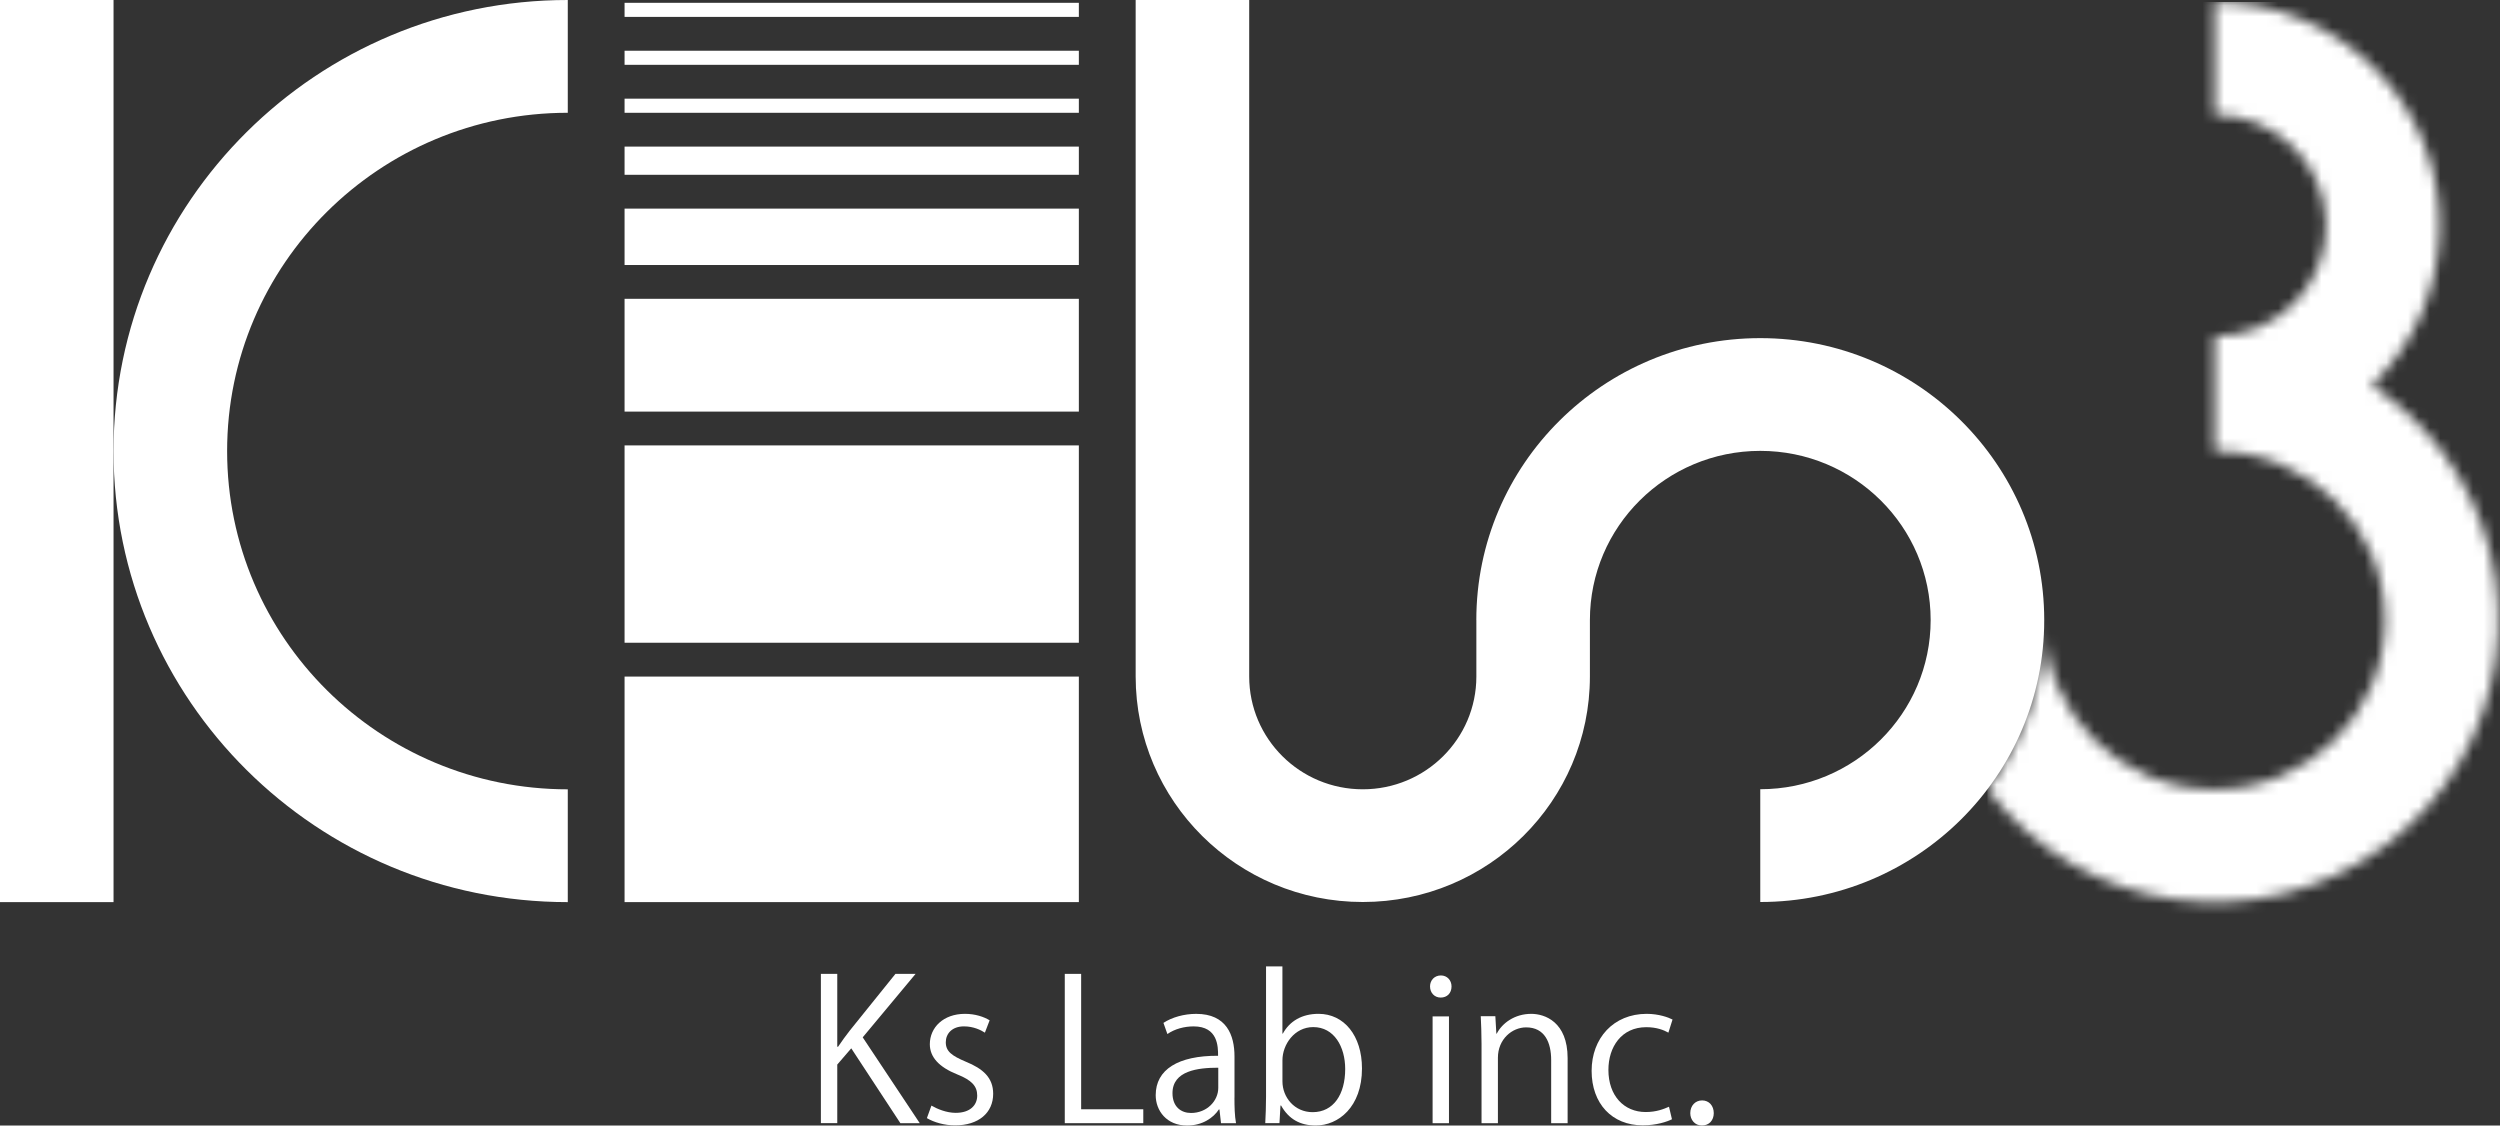 <svg width="231" height="104" viewBox="0 0 231 104" fill="none" xmlns="http://www.w3.org/2000/svg">
<rect x="0" y="0" width="231" height="104" fill="#333333" stroke="none"/>
<path d="M84.983 103.782H83.195L78.656 96.865L77.363 98.367V103.779H75.85V89.984H77.363V96.721H77.435C77.783 96.195 78.164 95.69 78.512 95.236L82.741 89.984H84.602L79.715 95.85L84.983 103.779V103.782Z" fill="white"/>
<path d="M91.002 95.417C90.638 95.182 89.963 94.837 89.07 94.837C87.976 94.837 87.391 95.506 87.391 96.305C87.391 97.155 87.955 97.555 89.234 98.098C90.84 98.75 91.769 99.583 91.769 101.068C91.769 102.823 90.421 103.984 88.251 103.984C87.268 103.984 86.319 103.711 85.644 103.315L86.064 102.157C86.594 102.465 87.45 102.827 88.306 102.827C89.637 102.827 90.294 102.12 90.294 101.232C90.294 100.344 89.764 99.801 88.451 99.276C86.772 98.606 85.916 97.681 85.916 96.486C85.916 94.946 87.158 93.679 89.162 93.679C90.111 93.679 90.913 93.952 91.442 94.277L91.005 95.417H91.002Z" fill="white"/>
<path d="M105.64 103.781H98.385V89.986H99.898V102.497H105.64V103.781Z" fill="white"/>
<path d="M114.063 101.429C114.063 102.245 114.081 103.095 114.208 103.781H112.822L112.678 102.515H112.623C112.114 103.293 111.092 104 109.686 104C107.791 104 106.787 102.624 106.787 101.193C106.787 98.82 108.864 97.536 112.55 97.553C112.55 96.72 112.55 94.839 110.291 94.839C109.435 94.839 108.541 95.074 107.867 95.546L107.502 94.514C108.304 93.989 109.418 93.681 110.528 93.681C113.338 93.681 114.067 95.655 114.067 97.611V101.432L114.063 101.429ZM112.568 98.656C110.69 98.656 108.338 98.929 108.338 101.009C108.338 102.276 109.139 102.839 110.05 102.839C111.526 102.839 112.568 101.716 112.568 100.52V98.656Z" fill="white"/>
<path d="M118.533 95.508C119.152 94.367 120.283 93.678 121.834 93.678C124.186 93.678 125.847 95.689 125.847 98.728C125.847 102.313 123.639 103.996 121.579 103.996C120.139 103.996 119.083 103.416 118.371 102.149H118.316L118.223 103.778H116.91C116.947 103.126 116.982 102.129 116.982 101.333V89.293H118.495V95.504H118.533V95.508ZM118.498 99.923C118.498 101.388 119.609 102.764 121.287 102.764C123.22 102.764 124.296 101.115 124.296 98.779C124.296 96.717 123.275 94.903 121.342 94.903C119.609 94.903 118.498 96.515 118.498 97.963V99.919V99.923Z" fill="white"/>
<path d="M133.118 92.176C132.534 92.176 132.135 91.722 132.135 91.145C132.135 90.568 132.554 90.131 133.139 90.131C133.723 90.131 134.122 90.585 134.122 91.145C134.122 91.78 133.703 92.176 133.118 92.176ZM133.885 103.782H132.372V93.914H133.885V103.782Z" fill="white"/>
<path d="M144.841 103.783H143.328V97.954C143.328 96.343 142.743 94.929 141.014 94.929C139.721 94.929 138.407 96.015 138.407 97.736V103.783H136.894V96.452C136.894 95.438 136.856 94.697 136.822 93.898H138.17L138.263 95.509H138.3C138.792 94.55 139.941 93.679 141.492 93.679C142.733 93.679 144.848 94.42 144.848 97.77V103.779L144.841 103.783Z" fill="white"/>
<path d="M154.487 103.421C154.05 103.639 153.063 103.981 151.787 103.981C148.943 103.981 147.066 101.97 147.066 98.948C147.066 95.926 149.091 93.679 152.152 93.679C153.262 93.679 154.156 94.004 154.542 94.205L154.16 95.417C153.74 95.182 153.084 94.912 152.117 94.912C149.82 94.912 148.617 96.742 148.617 98.859C148.617 101.249 150.058 102.752 152.062 102.752C153.046 102.752 153.723 102.478 154.215 102.263L154.49 103.421H154.487Z" fill="white"/>
<path d="M156.182 102.856C156.182 102.17 156.639 101.678 157.276 101.678C157.912 101.678 158.352 102.166 158.352 102.856C158.352 103.508 157.932 103.996 157.258 103.996C156.584 103.996 156.182 103.454 156.182 102.856Z" fill="white"/>
<mask id="mask0_2201_183" style="mask-type:luminance" maskUnits="userSpaceOnUse" x="183" y="0" width="48" height="84">
<path d="M204.621 10.602C210.316 10.602 214.93 15.185 214.93 20.839C214.93 26.494 210.316 31.076 204.621 31.076V41.675C213.314 41.675 220.363 48.671 220.363 57.306C220.363 65.942 213.314 72.938 204.621 72.938C195.928 72.938 188.879 65.939 188.879 57.306C188.879 62.944 187.036 68.424 183.631 72.931C192.321 84.442 208.768 86.781 220.36 78.149C231.955 69.517 234.307 53.189 225.614 41.678C223.823 39.309 221.639 37.256 219.153 35.614C227.371 27.645 227.53 14.57 219.504 6.41C215.59 2.428 210.226 0.185 204.621 0.185V10.602Z" fill="white"/>
</mask>
<g mask="url(#mask0_2201_183)">
<path d="M234.304 0.185H183.631V86.781H234.304V0.185Z" fill="white"/>
</g>
<path d="M10.491 0H0V83.356H10.491V0Z" fill="white"/>
<path d="M52.463 72.934V83.356C29.283 83.356 10.491 64.695 10.491 41.678C10.491 18.66 29.283 0 52.463 0V10.421C35.077 10.421 20.986 24.417 20.986 41.678C20.986 58.938 35.081 72.934 52.463 72.934Z" fill="white"/>
<path d="M99.686 62.516H57.71V83.355H99.686V62.516Z" fill="white"/>
<path d="M99.686 41.155H57.71V59.389H99.686V41.155Z" fill="white"/>
<path d="M99.686 27.61H57.71V38.032H99.686V27.61Z" fill="white"/>
<path d="M99.686 19.276H57.71V24.487H99.686V19.276Z" fill="white"/>
<path d="M99.686 13.546H57.71V16.151H99.686V13.546Z" fill="white"/>
<path d="M99.686 9.117H57.71V10.422H99.686V9.117Z" fill="white"/>
<path d="M99.686 4.688H57.71V5.989H99.686V4.688Z" fill="white"/>
<path d="M99.686 0.26H57.71V1.561H99.686V0.26Z" fill="white"/>
<path d="M115.426 62.51C115.426 68.263 120.123 72.931 125.921 72.931C131.718 72.931 136.416 68.267 136.416 62.51V57.296H136.412C136.412 42.907 148.159 31.243 162.649 31.243C177.14 31.243 188.887 42.907 188.887 57.296C188.887 71.685 177.14 83.345 162.649 83.345V72.924C171.342 72.924 178.392 65.928 178.392 57.292C178.392 48.657 171.342 41.661 162.649 41.661C153.956 41.661 146.907 48.66 146.907 57.292V62.506C146.907 74.013 137.513 83.345 125.921 83.345C114.329 83.345 104.935 74.017 104.935 62.506V0H115.426V62.51Z" fill="white"/>
</svg>
